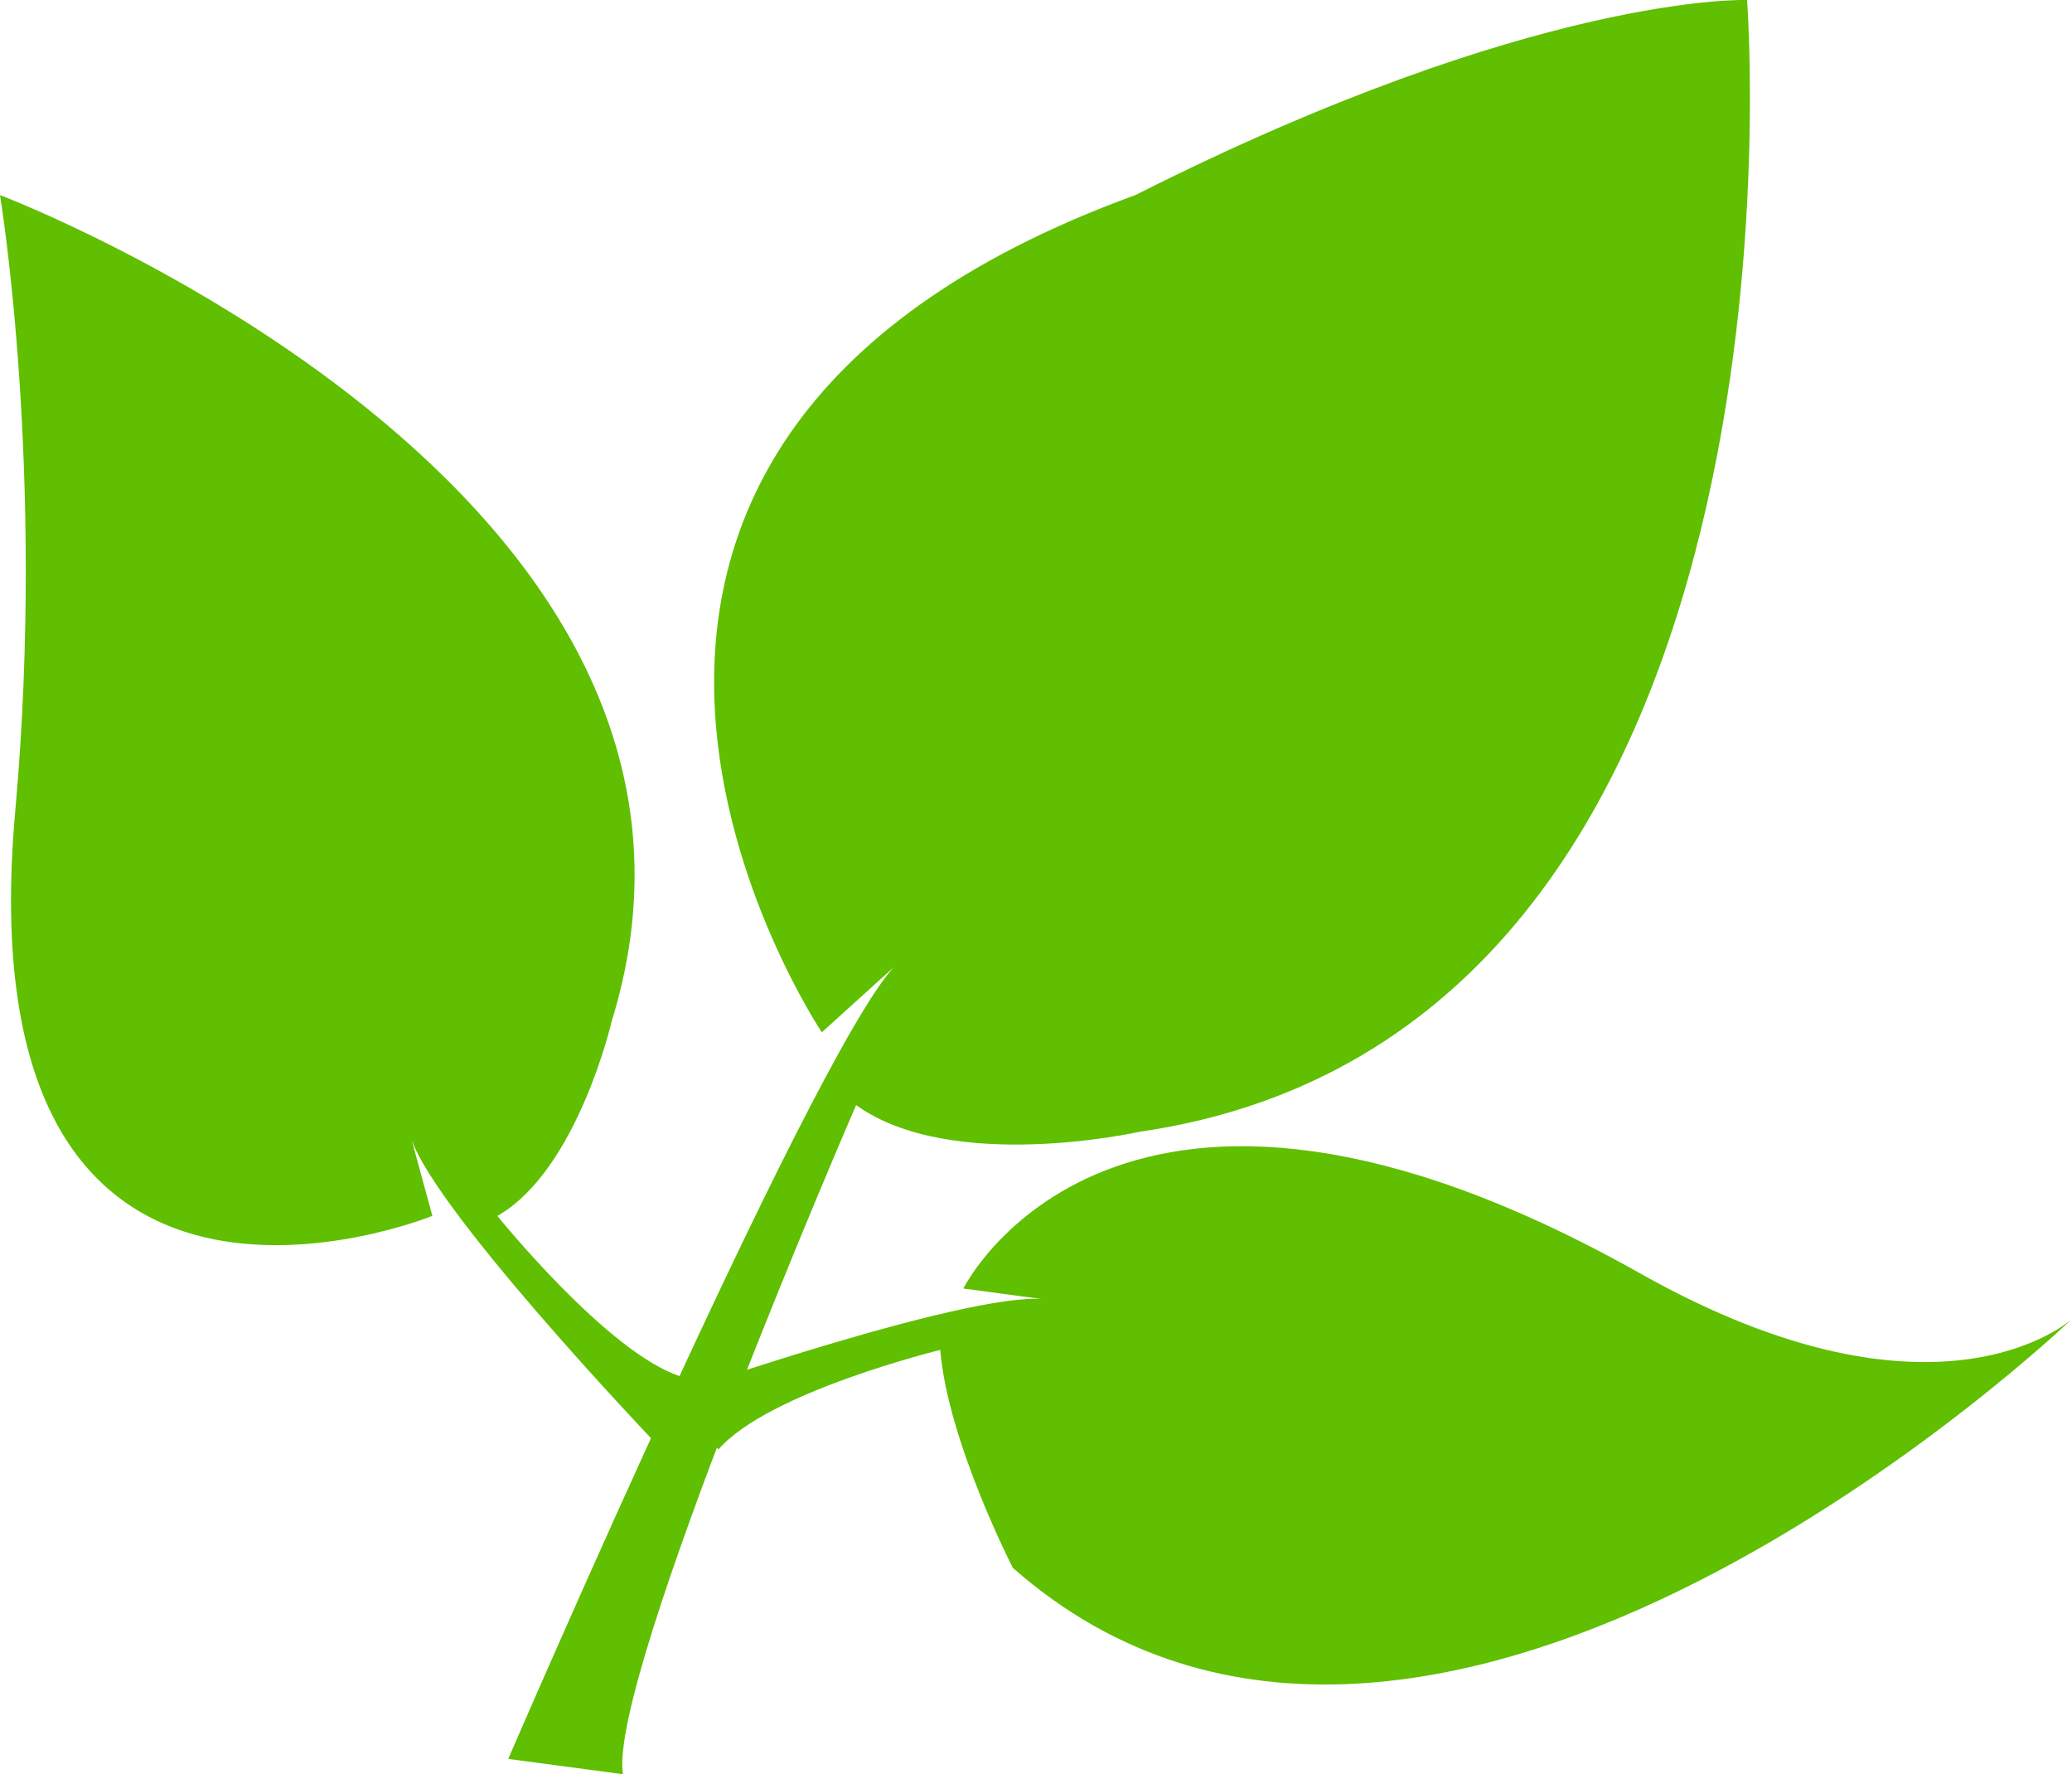 <svg xmlns="http://www.w3.org/2000/svg" viewBox="0 0 416.57 356.63"><defs><style>.cls-1{fill:#5fbf00;}</style></defs><g id="Layer_2" data-name="Layer 2"><g id="Layer_1-2" data-name="Layer 1"><path class="cls-1" d="M165.24,207.52S86.85,90.7,228.27,39.21C309-1.53,351.24,0,351.24,0S367.38,207.52,229,227.51c0,0-37.66,8.45-56.88-5.38,0,0-50,115.28-46.88,134.5l-23.06-3.08s65.33-151.41,79.16-160.63l-16.14,14.6Z"></path><path class="cls-1" d="M193.68,259s30.75-62.26,136-3.08c59.95,33.82,86.85,9.23,86.85,9.23s-129.12,123.74-212.9,50c0,0-13.06-25.37-14.6-43.81,0,0-34.59,8.45-44.58,20l-10-10.76s63.79-22.29,76.86-19.22L193.68,259Z"></path><path class="cls-1" d="M86.85,244.42S-7.69,282.85,3.07,163C9.22,94.54,0,39.21,0,39.21s156,59.18,123,166c0,0-6.91,30-23,39.2,0,0,22.28,27.66,36.89,32.28l-5.38,13.06s-46.89-49.19-49.19-62.25l4.61,16.91Z"></path></g></g></svg>